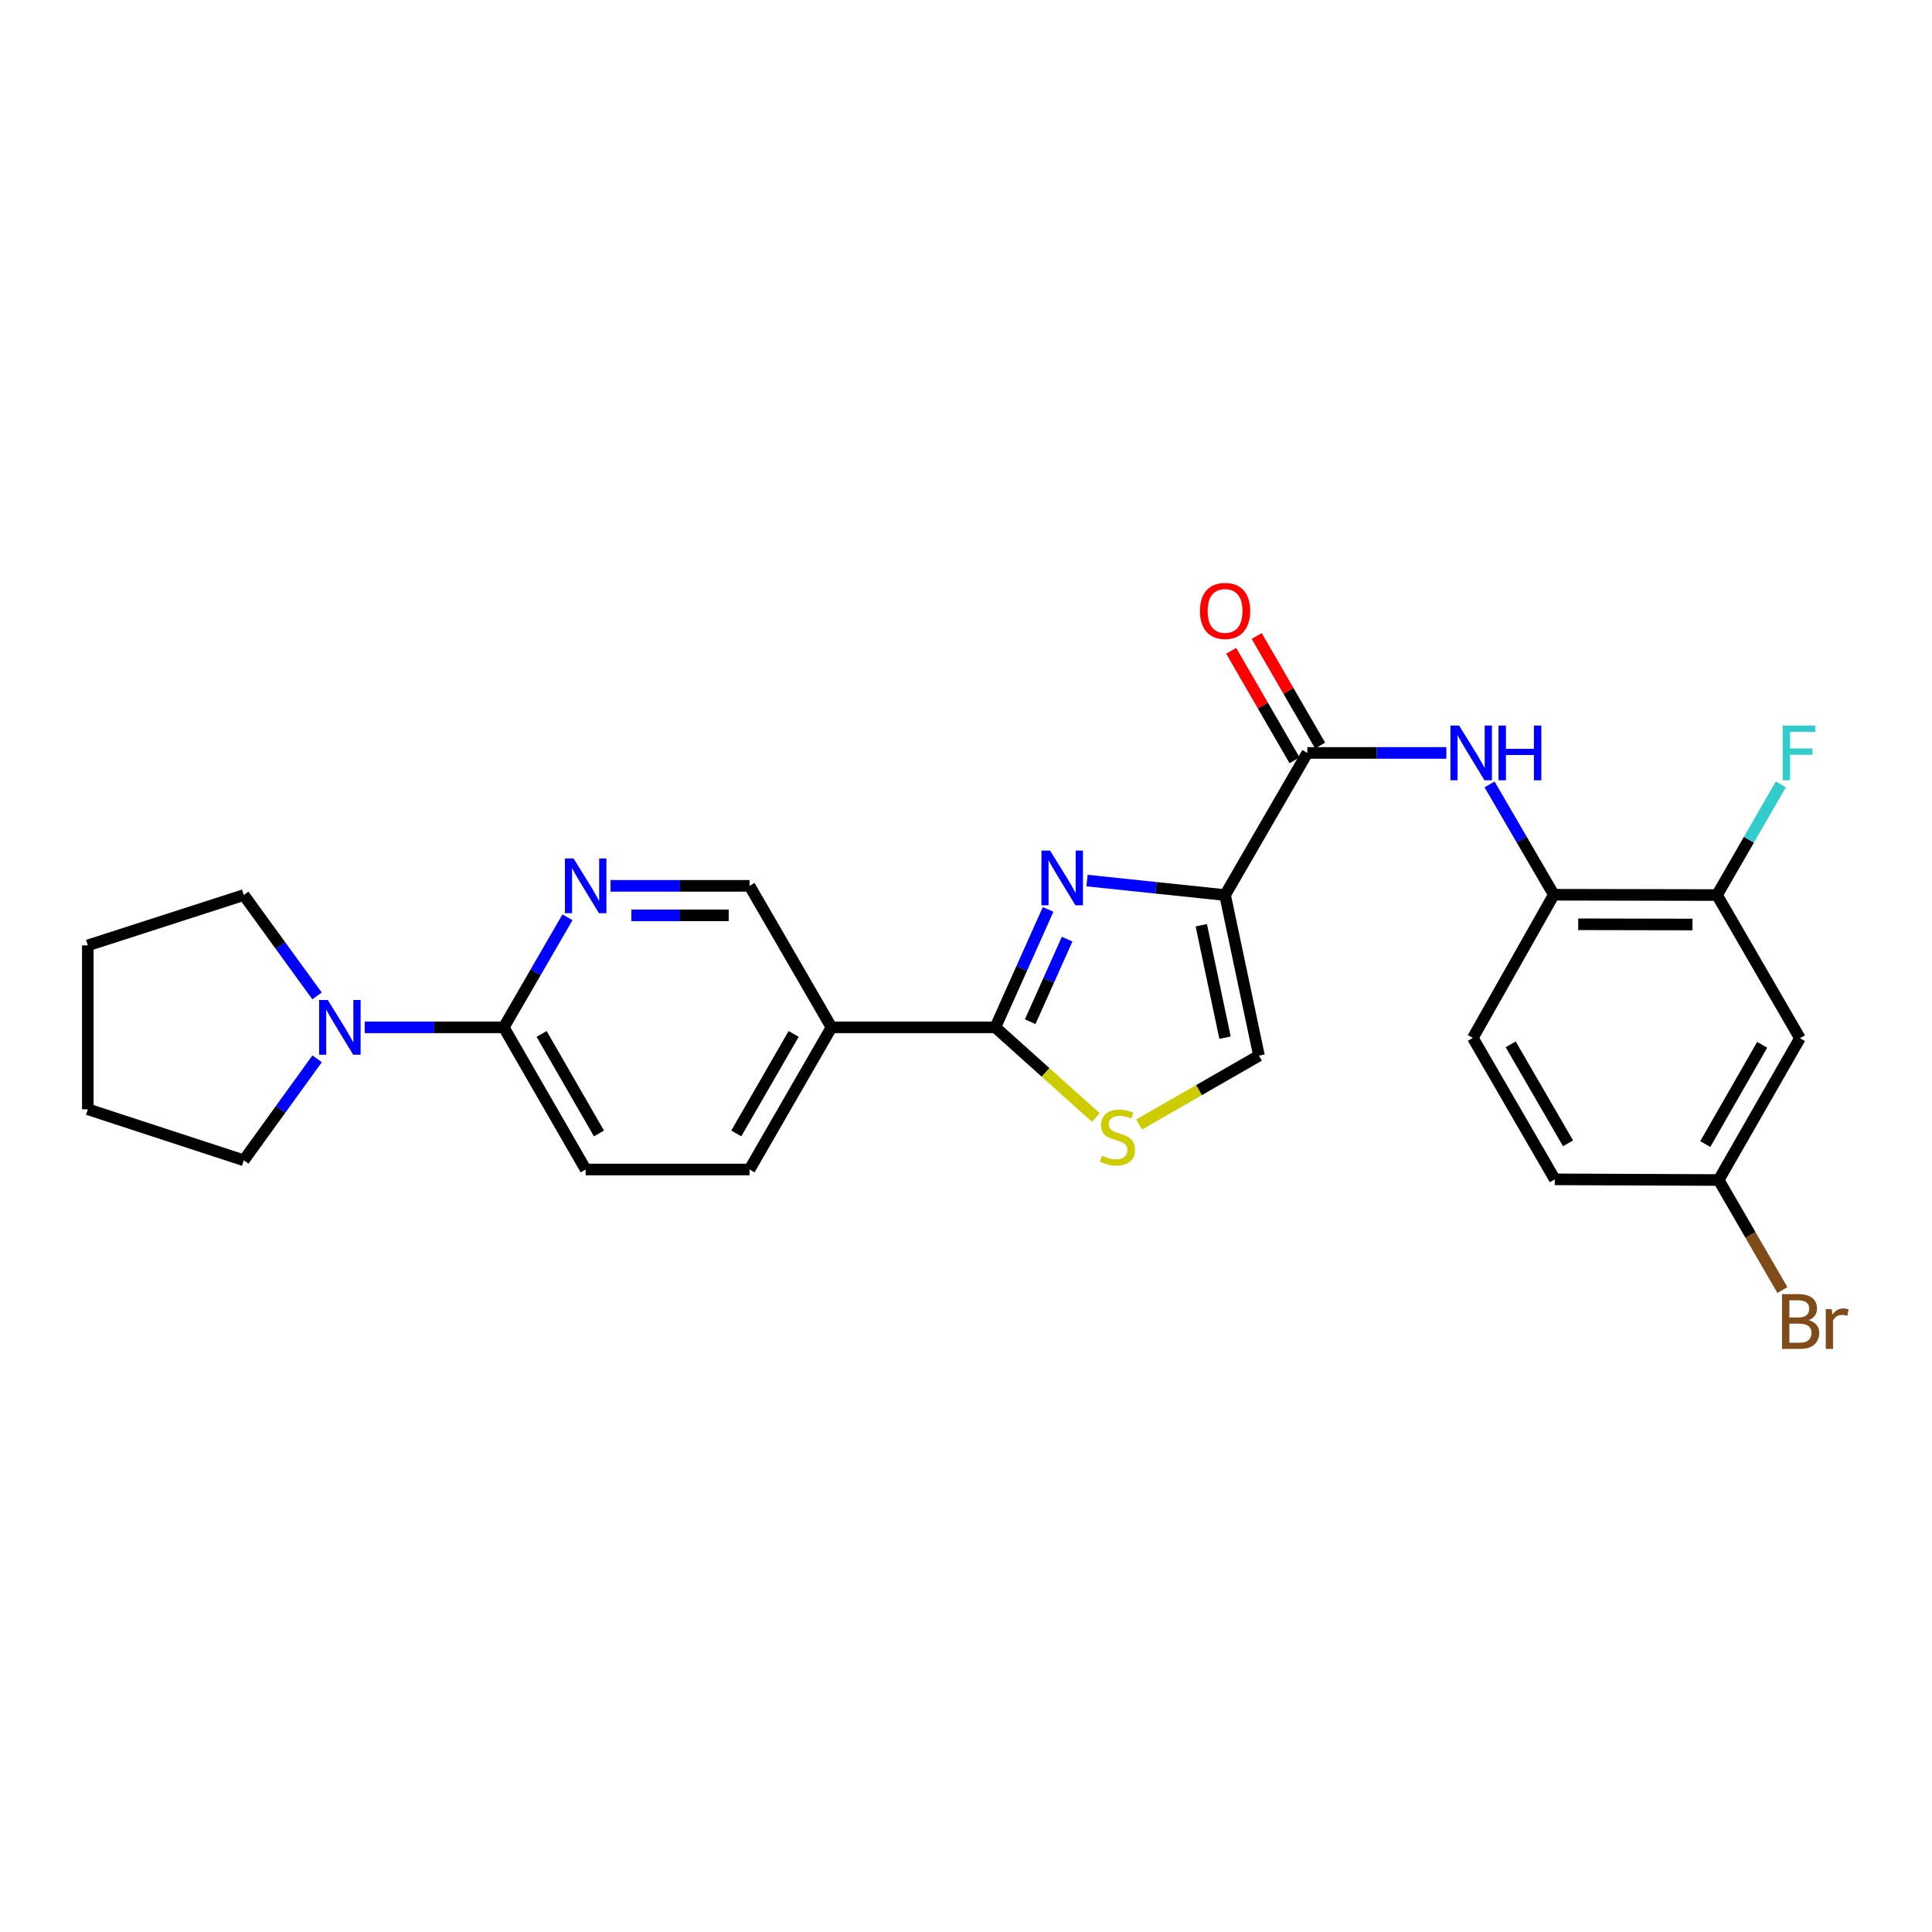 <?xml version='1.0' encoding='iso-8859-1'?>
<svg version='1.1' baseProfile='full'
              xmlns='http://www.w3.org/2000/svg'
                      xmlns:rdkit='http://www.rdkit.org/xml'
                      xmlns:xlink='http://www.w3.org/1999/xlink'
                  xml:space='preserve'
width='1000px' height='1000px' viewBox='0 0 1000 1000'>
<!-- END OF HEADER -->
<rect style='opacity:1.0;fill:#FFFFFF;stroke:none' width='1000' height='1000' x='0' y='0'> </rect>
<path class='bond-0' d='M 634.092,463.281 L 598.369,459.532' style='fill:none;fill-rule:evenodd;stroke:#000000;stroke-width:6px;stroke-linecap:butt;stroke-linejoin:miter;stroke-opacity:1' />
<path class='bond-0' d='M 598.369,459.532 L 562.646,455.783' style='fill:none;fill-rule:evenodd;stroke:#0000FF;stroke-width:6px;stroke-linecap:butt;stroke-linejoin:miter;stroke-opacity:1' />
<path class='bond-2' d='M 634.092,463.281 L 676.669,389.715' style='fill:none;fill-rule:evenodd;stroke:#000000;stroke-width:6px;stroke-linecap:butt;stroke-linejoin:miter;stroke-opacity:1' />
<path class='bond-4' d='M 634.092,463.281 L 651.644,546.408' style='fill:none;fill-rule:evenodd;stroke:#000000;stroke-width:6px;stroke-linecap:butt;stroke-linejoin:miter;stroke-opacity:1' />
<path class='bond-4' d='M 621.785,478.905 L 634.071,537.093' style='fill:none;fill-rule:evenodd;stroke:#000000;stroke-width:6px;stroke-linecap:butt;stroke-linejoin:miter;stroke-opacity:1' />
<path class='bond-1' d='M 542.503,470.711 L 528.848,501.23' style='fill:none;fill-rule:evenodd;stroke:#0000FF;stroke-width:6px;stroke-linecap:butt;stroke-linejoin:miter;stroke-opacity:1' />
<path class='bond-1' d='M 528.848,501.23 L 515.192,531.749' style='fill:none;fill-rule:evenodd;stroke:#000000;stroke-width:6px;stroke-linecap:butt;stroke-linejoin:miter;stroke-opacity:1' />
<path class='bond-1' d='M 552.345,486.103 L 542.786,507.466' style='fill:none;fill-rule:evenodd;stroke:#0000FF;stroke-width:6px;stroke-linecap:butt;stroke-linejoin:miter;stroke-opacity:1' />
<path class='bond-1' d='M 542.786,507.466 L 533.227,528.83' style='fill:none;fill-rule:evenodd;stroke:#000000;stroke-width:6px;stroke-linecap:butt;stroke-linejoin:miter;stroke-opacity:1' />
<path class='bond-5' d='M 515.192,531.749 L 430.378,531.749' style='fill:none;fill-rule:evenodd;stroke:#000000;stroke-width:6px;stroke-linecap:butt;stroke-linejoin:miter;stroke-opacity:1' />
<path class='bond-26' d='M 515.192,531.749 L 541.195,555.082' style='fill:none;fill-rule:evenodd;stroke:#000000;stroke-width:6px;stroke-linecap:butt;stroke-linejoin:miter;stroke-opacity:1' />
<path class='bond-26' d='M 541.195,555.082 L 567.197,578.414' style='fill:none;fill-rule:evenodd;stroke:#CCCC00;stroke-width:6px;stroke-linecap:butt;stroke-linejoin:miter;stroke-opacity:1' />
<path class='bond-6' d='M 676.669,389.715 L 712.651,389.715' style='fill:none;fill-rule:evenodd;stroke:#000000;stroke-width:6px;stroke-linecap:butt;stroke-linejoin:miter;stroke-opacity:1' />
<path class='bond-6' d='M 712.651,389.715 L 748.632,389.715' style='fill:none;fill-rule:evenodd;stroke:#0000FF;stroke-width:6px;stroke-linecap:butt;stroke-linejoin:miter;stroke-opacity:1' />
<path class='bond-14' d='M 683.278,385.892 L 666.874,357.543' style='fill:none;fill-rule:evenodd;stroke:#000000;stroke-width:6px;stroke-linecap:butt;stroke-linejoin:miter;stroke-opacity:1' />
<path class='bond-14' d='M 666.874,357.543 L 650.471,329.194' style='fill:none;fill-rule:evenodd;stroke:#FF0000;stroke-width:6px;stroke-linecap:butt;stroke-linejoin:miter;stroke-opacity:1' />
<path class='bond-14' d='M 670.061,393.539 L 653.658,365.19' style='fill:none;fill-rule:evenodd;stroke:#000000;stroke-width:6px;stroke-linecap:butt;stroke-linejoin:miter;stroke-opacity:1' />
<path class='bond-14' d='M 653.658,365.19 L 637.254,336.841' style='fill:none;fill-rule:evenodd;stroke:#FF0000;stroke-width:6px;stroke-linecap:butt;stroke-linejoin:miter;stroke-opacity:1' />
<path class='bond-3' d='M 589.592,582.041 L 620.618,564.224' style='fill:none;fill-rule:evenodd;stroke:#CCCC00;stroke-width:6px;stroke-linecap:butt;stroke-linejoin:miter;stroke-opacity:1' />
<path class='bond-3' d='M 620.618,564.224 L 651.644,546.408' style='fill:none;fill-rule:evenodd;stroke:#000000;stroke-width:6px;stroke-linecap:butt;stroke-linejoin:miter;stroke-opacity:1' />
<path class='bond-13' d='M 430.378,531.749 L 387.962,458.514' style='fill:none;fill-rule:evenodd;stroke:#000000;stroke-width:6px;stroke-linecap:butt;stroke-linejoin:miter;stroke-opacity:1' />
<path class='bond-15' d='M 430.378,531.749 L 387.962,605.332' style='fill:none;fill-rule:evenodd;stroke:#000000;stroke-width:6px;stroke-linecap:butt;stroke-linejoin:miter;stroke-opacity:1' />
<path class='bond-15' d='M 410.786,535.16 L 381.095,586.669' style='fill:none;fill-rule:evenodd;stroke:#000000;stroke-width:6px;stroke-linecap:butt;stroke-linejoin:miter;stroke-opacity:1' />
<path class='bond-10' d='M 770.978,405.999 L 787.613,434.555' style='fill:none;fill-rule:evenodd;stroke:#0000FF;stroke-width:6px;stroke-linecap:butt;stroke-linejoin:miter;stroke-opacity:1' />
<path class='bond-10' d='M 787.613,434.555 L 804.248,463.112' style='fill:none;fill-rule:evenodd;stroke:#000000;stroke-width:6px;stroke-linecap:butt;stroke-linejoin:miter;stroke-opacity:1' />
<path class='bond-7' d='M 260.749,531.749 L 303.147,605.332' style='fill:none;fill-rule:evenodd;stroke:#000000;stroke-width:6px;stroke-linecap:butt;stroke-linejoin:miter;stroke-opacity:1' />
<path class='bond-7' d='M 280.339,535.163 L 310.018,586.671' style='fill:none;fill-rule:evenodd;stroke:#000000;stroke-width:6px;stroke-linecap:butt;stroke-linejoin:miter;stroke-opacity:1' />
<path class='bond-9' d='M 260.749,531.749 L 224.763,531.749' style='fill:none;fill-rule:evenodd;stroke:#000000;stroke-width:6px;stroke-linecap:butt;stroke-linejoin:miter;stroke-opacity:1' />
<path class='bond-9' d='M 224.763,531.749 L 188.778,531.749' style='fill:none;fill-rule:evenodd;stroke:#0000FF;stroke-width:6px;stroke-linecap:butt;stroke-linejoin:miter;stroke-opacity:1' />
<path class='bond-27' d='M 260.749,531.749 L 277.237,503.269' style='fill:none;fill-rule:evenodd;stroke:#000000;stroke-width:6px;stroke-linecap:butt;stroke-linejoin:miter;stroke-opacity:1' />
<path class='bond-27' d='M 277.237,503.269 L 293.725,474.789' style='fill:none;fill-rule:evenodd;stroke:#0000FF;stroke-width:6px;stroke-linecap:butt;stroke-linejoin:miter;stroke-opacity:1' />
<path class='bond-8' d='M 316.008,458.514 L 351.985,458.514' style='fill:none;fill-rule:evenodd;stroke:#0000FF;stroke-width:6px;stroke-linecap:butt;stroke-linejoin:miter;stroke-opacity:1' />
<path class='bond-8' d='M 351.985,458.514 L 387.962,458.514' style='fill:none;fill-rule:evenodd;stroke:#000000;stroke-width:6px;stroke-linecap:butt;stroke-linejoin:miter;stroke-opacity:1' />
<path class='bond-8' d='M 326.801,473.783 L 351.985,473.783' style='fill:none;fill-rule:evenodd;stroke:#0000FF;stroke-width:6px;stroke-linecap:butt;stroke-linejoin:miter;stroke-opacity:1' />
<path class='bond-8' d='M 351.985,473.783 L 377.169,473.783' style='fill:none;fill-rule:evenodd;stroke:#000000;stroke-width:6px;stroke-linecap:butt;stroke-linejoin:miter;stroke-opacity:1' />
<path class='bond-22' d='M 164.15,548.032 L 145.165,574.302' style='fill:none;fill-rule:evenodd;stroke:#0000FF;stroke-width:6px;stroke-linecap:butt;stroke-linejoin:miter;stroke-opacity:1' />
<path class='bond-22' d='M 145.165,574.302 L 126.18,600.573' style='fill:none;fill-rule:evenodd;stroke:#000000;stroke-width:6px;stroke-linecap:butt;stroke-linejoin:miter;stroke-opacity:1' />
<path class='bond-23' d='M 164.094,515.473 L 145.137,489.377' style='fill:none;fill-rule:evenodd;stroke:#0000FF;stroke-width:6px;stroke-linecap:butt;stroke-linejoin:miter;stroke-opacity:1' />
<path class='bond-23' d='M 145.137,489.377 L 126.18,463.281' style='fill:none;fill-rule:evenodd;stroke:#000000;stroke-width:6px;stroke-linecap:butt;stroke-linejoin:miter;stroke-opacity:1' />
<path class='bond-11' d='M 804.248,463.112 L 888.723,463.281' style='fill:none;fill-rule:evenodd;stroke:#000000;stroke-width:6px;stroke-linecap:butt;stroke-linejoin:miter;stroke-opacity:1' />
<path class='bond-11' d='M 816.888,478.407 L 876.021,478.525' style='fill:none;fill-rule:evenodd;stroke:#000000;stroke-width:6px;stroke-linecap:butt;stroke-linejoin:miter;stroke-opacity:1' />
<path class='bond-17' d='M 804.248,463.112 L 762.349,537.212' style='fill:none;fill-rule:evenodd;stroke:#000000;stroke-width:6px;stroke-linecap:butt;stroke-linejoin:miter;stroke-opacity:1' />
<path class='bond-12' d='M 888.723,463.281 L 931.648,537.373' style='fill:none;fill-rule:evenodd;stroke:#000000;stroke-width:6px;stroke-linecap:butt;stroke-linejoin:miter;stroke-opacity:1' />
<path class='bond-19' d='M 888.723,463.281 L 905.237,434.64' style='fill:none;fill-rule:evenodd;stroke:#000000;stroke-width:6px;stroke-linecap:butt;stroke-linejoin:miter;stroke-opacity:1' />
<path class='bond-19' d='M 905.237,434.64 L 921.75,405.998' style='fill:none;fill-rule:evenodd;stroke:#33CCCC;stroke-width:6px;stroke-linecap:butt;stroke-linejoin:miter;stroke-opacity:1' />
<path class='bond-28' d='M 931.648,537.373 L 889.58,610.778' style='fill:none;fill-rule:evenodd;stroke:#000000;stroke-width:6px;stroke-linecap:butt;stroke-linejoin:miter;stroke-opacity:1' />
<path class='bond-28' d='M 912.089,540.791 L 882.642,592.175' style='fill:none;fill-rule:evenodd;stroke:#000000;stroke-width:6px;stroke-linecap:butt;stroke-linejoin:miter;stroke-opacity:1' />
<path class='bond-16' d='M 387.962,605.332 L 303.147,605.332' style='fill:none;fill-rule:evenodd;stroke:#000000;stroke-width:6px;stroke-linecap:butt;stroke-linejoin:miter;stroke-opacity:1' />
<path class='bond-20' d='M 762.349,537.212 L 804.765,610.43' style='fill:none;fill-rule:evenodd;stroke:#000000;stroke-width:6px;stroke-linecap:butt;stroke-linejoin:miter;stroke-opacity:1' />
<path class='bond-20' d='M 781.924,540.54 L 811.615,591.793' style='fill:none;fill-rule:evenodd;stroke:#000000;stroke-width:6px;stroke-linecap:butt;stroke-linejoin:miter;stroke-opacity:1' />
<path class='bond-18' d='M 889.58,610.778 L 804.765,610.43' style='fill:none;fill-rule:evenodd;stroke:#000000;stroke-width:6px;stroke-linecap:butt;stroke-linejoin:miter;stroke-opacity:1' />
<path class='bond-21' d='M 889.58,610.778 L 906.074,639.258' style='fill:none;fill-rule:evenodd;stroke:#000000;stroke-width:6px;stroke-linecap:butt;stroke-linejoin:miter;stroke-opacity:1' />
<path class='bond-21' d='M 906.074,639.258 L 922.569,667.737' style='fill:none;fill-rule:evenodd;stroke:#7F4C19;stroke-width:6px;stroke-linecap:butt;stroke-linejoin:miter;stroke-opacity:1' />
<path class='bond-24' d='M 126.18,600.573 L 45.455,574.165' style='fill:none;fill-rule:evenodd;stroke:#000000;stroke-width:6px;stroke-linecap:butt;stroke-linejoin:miter;stroke-opacity:1' />
<path class='bond-25' d='M 126.18,463.281 L 45.455,489.333' style='fill:none;fill-rule:evenodd;stroke:#000000;stroke-width:6px;stroke-linecap:butt;stroke-linejoin:miter;stroke-opacity:1' />
<path class='bond-29' d='M 45.455,574.165 L 45.455,489.333' style='fill:none;fill-rule:evenodd;stroke:#000000;stroke-width:6px;stroke-linecap:butt;stroke-linejoin:miter;stroke-opacity:1' />
<path  class='atom-1' d='M 543.527 440.273
L 552.807 455.273
Q 553.727 456.753, 555.207 459.433
Q 556.687 462.113, 556.767 462.273
L 556.767 440.273
L 560.527 440.273
L 560.527 468.593
L 556.647 468.593
L 546.687 452.193
Q 545.527 450.273, 544.287 448.073
Q 543.087 445.873, 542.727 445.193
L 542.727 468.593
L 539.047 468.593
L 539.047 440.273
L 543.527 440.273
' fill='#0000FF'/>
<path  class='atom-4' d='M 570.4 598.187
Q 570.72 598.307, 572.04 598.867
Q 573.36 599.427, 574.8 599.787
Q 576.28 600.107, 577.72 600.107
Q 580.4 600.107, 581.96 598.827
Q 583.52 597.507, 583.52 595.227
Q 583.52 593.667, 582.72 592.707
Q 581.96 591.747, 580.76 591.227
Q 579.56 590.707, 577.56 590.107
Q 575.04 589.347, 573.52 588.627
Q 572.04 587.907, 570.96 586.387
Q 569.92 584.867, 569.92 582.307
Q 569.92 578.747, 572.32 576.547
Q 574.76 574.347, 579.56 574.347
Q 582.84 574.347, 586.56 575.907
L 585.64 578.987
Q 582.24 577.587, 579.68 577.587
Q 576.92 577.587, 575.4 578.747
Q 573.88 579.867, 573.92 581.827
Q 573.92 583.347, 574.68 584.267
Q 575.48 585.187, 576.6 585.707
Q 577.76 586.227, 579.68 586.827
Q 582.24 587.627, 583.76 588.427
Q 585.28 589.227, 586.36 590.867
Q 587.48 592.467, 587.48 595.227
Q 587.48 599.147, 584.84 601.267
Q 582.24 603.347, 577.88 603.347
Q 575.36 603.347, 573.44 602.787
Q 571.56 602.267, 569.32 601.347
L 570.4 598.187
' fill='#CCCC00'/>
<path  class='atom-7' d='M 755.232 375.555
L 764.512 390.555
Q 765.432 392.035, 766.912 394.715
Q 768.392 397.395, 768.472 397.555
L 768.472 375.555
L 772.232 375.555
L 772.232 403.875
L 768.352 403.875
L 758.392 387.475
Q 757.232 385.555, 755.992 383.355
Q 754.792 381.155, 754.432 380.475
L 754.432 403.875
L 750.752 403.875
L 750.752 375.555
L 755.232 375.555
' fill='#0000FF'/>
<path  class='atom-7' d='M 775.632 375.555
L 779.472 375.555
L 779.472 387.595
L 793.952 387.595
L 793.952 375.555
L 797.792 375.555
L 797.792 403.875
L 793.952 403.875
L 793.952 390.795
L 779.472 390.795
L 779.472 403.875
L 775.632 403.875
L 775.632 375.555
' fill='#0000FF'/>
<path  class='atom-9' d='M 296.887 444.354
L 306.167 459.354
Q 307.087 460.834, 308.567 463.514
Q 310.047 466.194, 310.127 466.354
L 310.127 444.354
L 313.887 444.354
L 313.887 472.674
L 310.007 472.674
L 300.047 456.274
Q 298.887 454.354, 297.647 452.154
Q 296.447 449.954, 296.087 449.274
L 296.087 472.674
L 292.407 472.674
L 292.407 444.354
L 296.887 444.354
' fill='#0000FF'/>
<path  class='atom-10' d='M 169.657 517.589
L 178.937 532.589
Q 179.857 534.069, 181.337 536.749
Q 182.817 539.429, 182.897 539.589
L 182.897 517.589
L 186.657 517.589
L 186.657 545.909
L 182.777 545.909
L 172.817 529.509
Q 171.657 527.589, 170.417 525.389
Q 169.217 523.189, 168.857 522.509
L 168.857 545.909
L 165.177 545.909
L 165.177 517.589
L 169.657 517.589
' fill='#0000FF'/>
<path  class='atom-15' d='M 621.092 316.212
Q 621.092 309.412, 624.452 305.612
Q 627.812 301.812, 634.092 301.812
Q 640.372 301.812, 643.732 305.612
Q 647.092 309.412, 647.092 316.212
Q 647.092 323.092, 643.692 327.012
Q 640.292 330.892, 634.092 330.892
Q 627.852 330.892, 624.452 327.012
Q 621.092 323.132, 621.092 316.212
M 634.092 327.692
Q 638.412 327.692, 640.732 324.812
Q 643.092 321.892, 643.092 316.212
Q 643.092 310.652, 640.732 307.852
Q 638.412 305.012, 634.092 305.012
Q 629.772 305.012, 627.412 307.812
Q 625.092 310.612, 625.092 316.212
Q 625.092 321.932, 627.412 324.812
Q 629.772 327.692, 634.092 327.692
' fill='#FF0000'/>
<path  class='atom-20' d='M 922.719 375.555
L 939.559 375.555
L 939.559 378.795
L 926.519 378.795
L 926.519 387.395
L 938.119 387.395
L 938.119 390.675
L 926.519 390.675
L 926.519 403.875
L 922.719 403.875
L 922.719 375.555
' fill='#33CCCC'/>
<path  class='atom-22' d='M 936.135 683.293
Q 938.855 684.053, 940.215 685.733
Q 941.615 687.373, 941.615 689.813
Q 941.615 693.733, 939.095 695.973
Q 936.615 698.173, 931.895 698.173
L 922.375 698.173
L 922.375 669.853
L 930.735 669.853
Q 935.575 669.853, 938.015 671.813
Q 940.455 673.773, 940.455 677.373
Q 940.455 681.653, 936.135 683.293
M 926.175 673.053
L 926.175 681.933
L 930.735 681.933
Q 933.535 681.933, 934.975 680.813
Q 936.455 679.653, 936.455 677.373
Q 936.455 673.053, 930.735 673.053
L 926.175 673.053
M 931.895 694.973
Q 934.655 694.973, 936.135 693.653
Q 937.615 692.333, 937.615 689.813
Q 937.615 687.493, 935.975 686.333
Q 934.375 685.133, 931.295 685.133
L 926.175 685.133
L 926.175 694.973
L 931.895 694.973
' fill='#7F4C19'/>
<path  class='atom-22' d='M 948.055 677.613
L 948.495 680.453
Q 950.655 677.253, 954.175 677.253
Q 955.295 677.253, 956.815 677.653
L 956.215 681.013
Q 954.495 680.613, 953.535 680.613
Q 951.855 680.613, 950.735 681.293
Q 949.655 681.933, 948.775 683.493
L 948.775 698.173
L 945.015 698.173
L 945.015 677.613
L 948.055 677.613
' fill='#7F4C19'/>
</svg>
